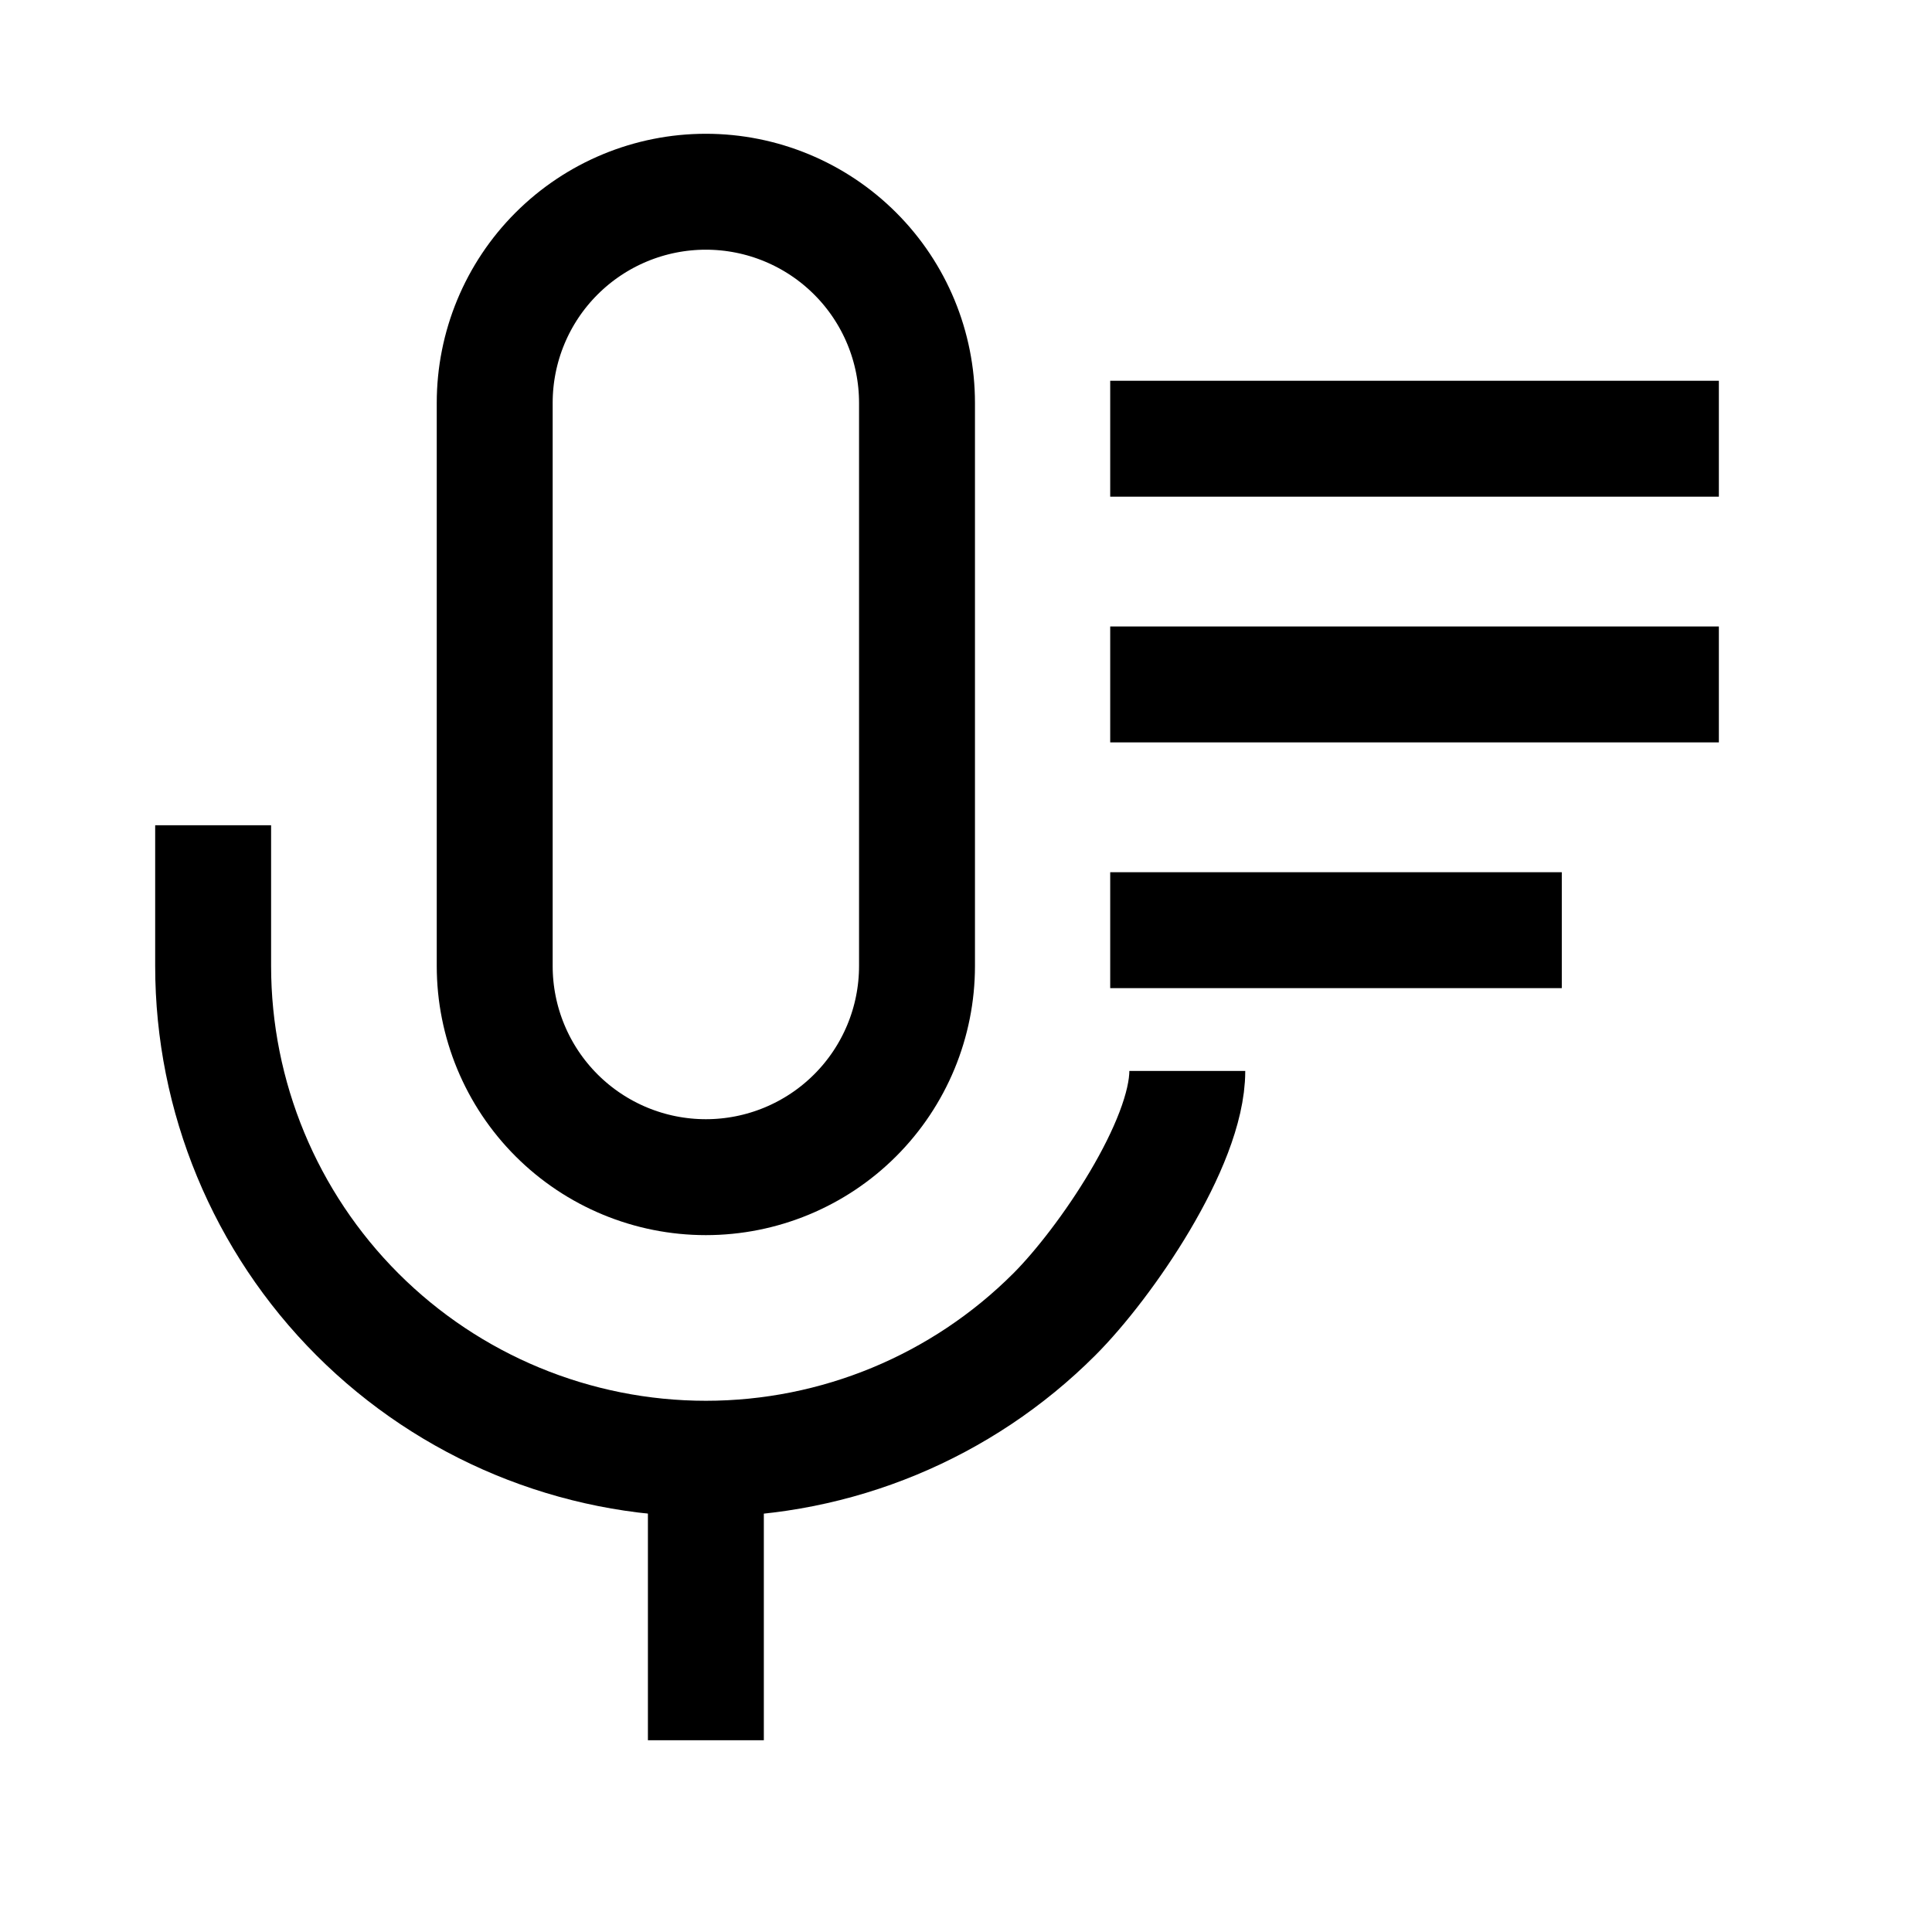 <svg width="50" height="50" viewBox="0 0 50 50" fill="none" xmlns="http://www.w3.org/2000/svg">
<path d="M18.267 4.962C16.818 4.962 15.428 5.538 14.403 6.563C13.378 7.587 12.803 8.977 12.803 10.427V25C12.803 26.449 13.378 27.839 14.403 28.864C15.428 29.889 16.818 30.465 18.267 30.465C19.717 30.465 21.107 29.889 22.132 28.864C23.157 27.839 23.732 26.449 23.732 25V10.427C23.732 8.977 23.157 7.587 22.132 6.563C21.107 5.538 19.717 4.962 18.267 4.962Z" stroke="black" stroke-width="3" stroke-linecap="round" stroke-linejoin="round"/>
<path d="M5.516 21.357V25C5.516 28.382 6.86 31.625 9.251 34.017C11.642 36.408 14.886 37.752 18.268 37.752C21.649 37.752 24.893 36.408 27.284 34.017C28.609 32.692 30.727 29.6 30.727 27.716" stroke="black" stroke-width="3" stroke-linejoin="round"/>
<path d="M18.268 37.752V45.038" stroke="black" stroke-width="3" stroke-linejoin="round"/>
<path d="M44.484 11.354L28.732 11.354" stroke="black" stroke-width="3" stroke-miterlimit="10"/>
<path d="M44.484 17.713L28.732 17.713" stroke="black" stroke-width="3" stroke-miterlimit="10"/>
<path d="M40.419 24.073L28.732 24.073" stroke="black" stroke-width="3" stroke-miterlimit="10"/>
</svg>
